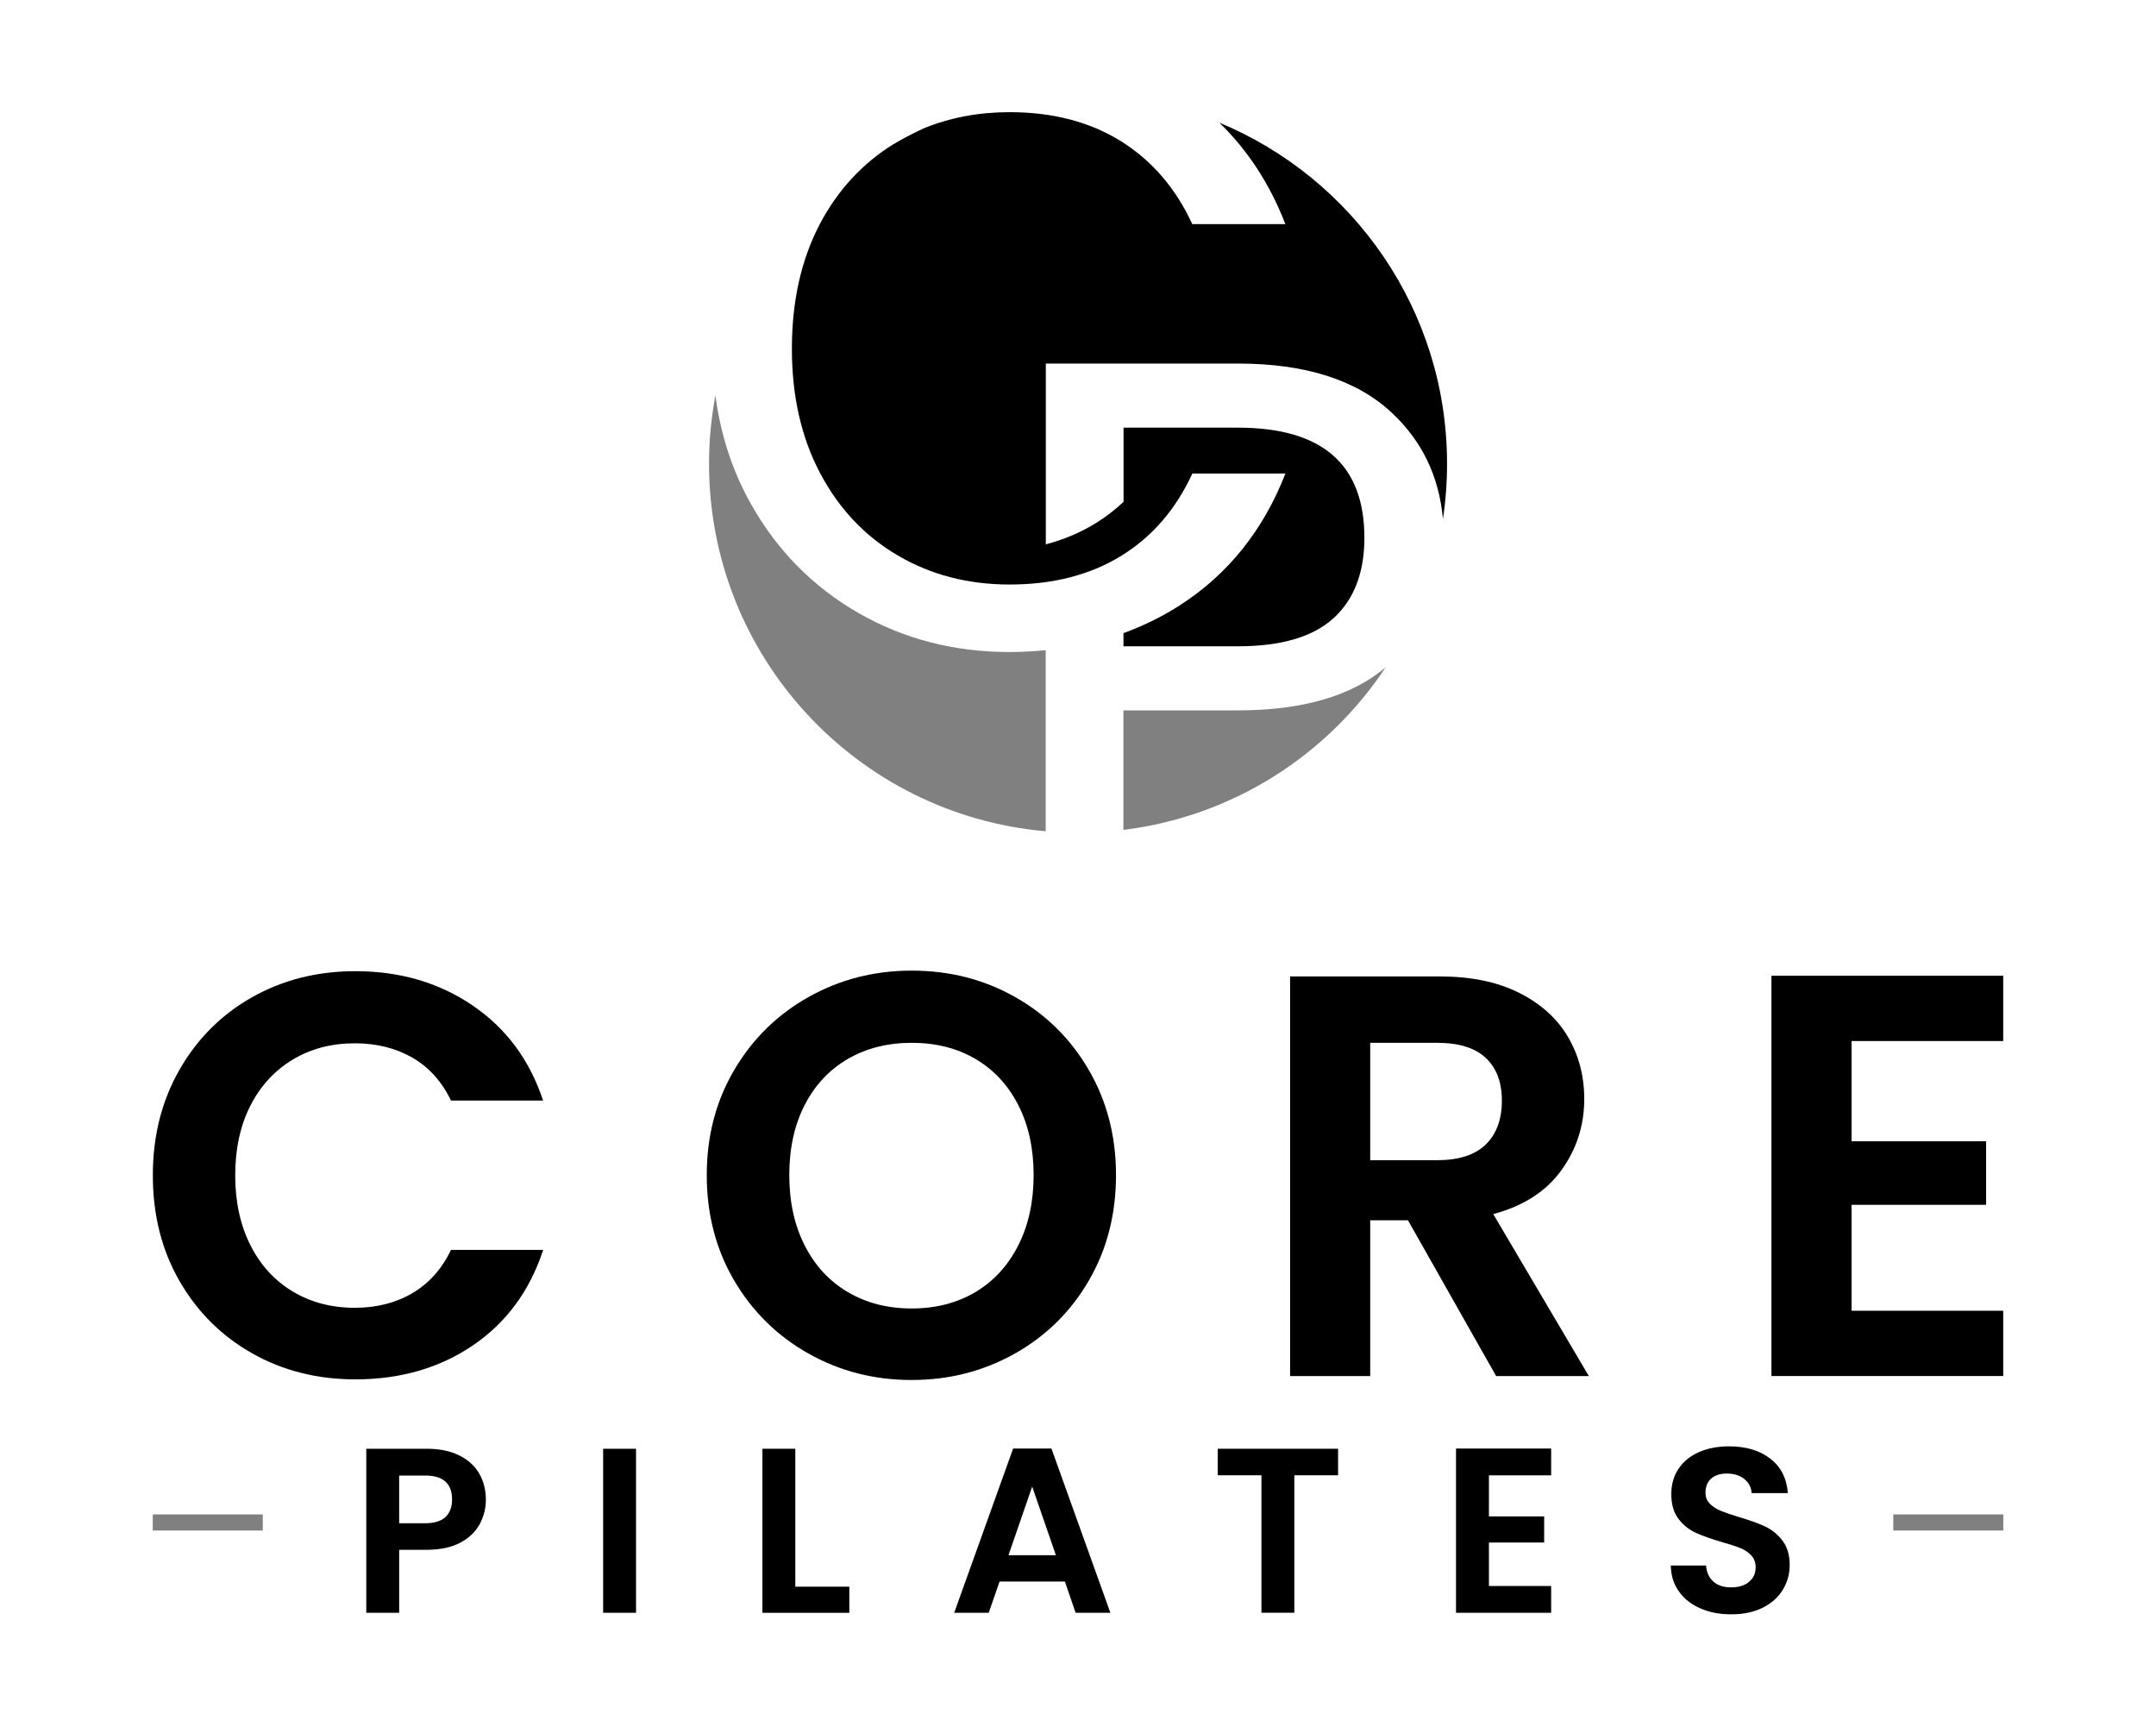 <?xml version="1.0" encoding="utf-8"?>
<!-- Generator: Adobe Illustrator 24.3.0, SVG Export Plug-In . SVG Version: 6.00 Build 0)  -->
<svg version="1.1" id="Layer_1" xmlns="http://www.w3.org/2000/svg" xmlns:xlink="http://www.w3.org/1999/xlink" x="0px" y="0px"
	 viewBox="0 0 314.57 251.86" style="enable-background:new 0 0 314.57 251.86;" xml:space="preserve">
<style type="text/css">
	.st0{fill:#808080;}
</style>
<g>
	<g>
		<path d="M187.54,32.69h-13.58c-2.41-5.23-5.88-9.26-10.4-12.09c-4.53-2.82-9.95-4.24-16.26-4.24c-4.47,0-8.61,0.78-12.4,2.31     c-1.55,0.71-3.07,1.49-4.53,2.35c-4.51,2.8-8.1,6.65-10.72,11.6c-2.74,5.19-4.11,11.28-4.11,18.25c0,6.9,1.37,12.94,4.11,18.13     c2.74,5.19,6.52,9.2,11.34,12.02c4.82,2.83,10.26,4.24,16.32,4.24c6.31,0,11.73-1.39,16.26-4.17c4.53-2.78,7.99-6.79,10.4-12.02     h13.58c-3.24,8.31-8.39,14.72-15.45,19.25c-2.57,1.65-5.3,2.98-8.18,4.03v1.92h16.7c6.31,0,10.96-1.37,13.96-4.11     c2.99-2.74,4.49-6.64,4.49-11.71c0-10.72-6.15-16.07-18.44-16.07h-16.7v10.82c-1.25,1.17-2.6,2.22-4.08,3.13     c-2.21,1.36-4.63,2.37-7.26,3.07V53.03h28.03c9.8,0,17.26,2.37,22.37,7.1c4.47,4.14,6.98,9.33,7.54,15.57     c0.4-2.63,0.6-5.33,0.6-8.07c0-22.43-13.72-41.64-33.22-49.74C182.04,21.9,185.27,26.82,187.54,32.69z"/>
		<path class="st0" d="M152.57,94.84c-1.72,0.16-3.47,0.27-5.28,0.27c-8.06,0-15.39-1.89-21.99-5.67     c-6.6-3.78-11.82-9.03-15.64-15.76c-2.77-4.87-4.52-10.21-5.28-16c-0.6,3.23-0.93,6.55-0.93,9.95c0,28.14,21.6,51.23,49.12,53.62     V94.84z"/>
		<path class="st0" d="M180.61,103.62h-16.7v17.43c15.97-1.96,29.78-10.91,38.26-23.71C197.24,101.51,190.07,103.62,180.61,103.62z"/>
	</g>
	<g>
		<g>
			<path d="M26.17,156.07c2.59-4.54,6.12-8.07,10.61-10.61c4.48-2.53,9.51-3.8,15.07-3.8c6.51,0,12.22,1.67,17.12,5.01      c4.9,3.34,8.32,7.96,10.27,13.86H65.8c-1.34-2.78-3.22-4.87-5.64-6.26c-2.42-1.39-5.22-2.09-8.39-2.09      c-3.4,0-6.42,0.79-9.06,2.38c-2.64,1.59-4.71,3.83-6.18,6.72c-1.48,2.9-2.21,6.29-2.21,10.19c0,3.84,0.74,7.23,2.21,10.15      c1.47,2.92,3.53,5.18,6.18,6.76c2.64,1.59,5.66,2.38,9.06,2.38c3.17,0,5.97-0.71,8.39-2.13c2.42-1.42,4.3-3.52,5.64-6.31h13.45      c-1.95,5.96-5.36,10.59-10.23,13.91c-4.87,3.31-10.59,4.97-17.16,4.97c-5.57,0-10.59-1.26-15.07-3.8      c-4.48-2.53-8.02-6.06-10.61-10.56c-2.59-4.51-3.88-9.63-3.88-15.37C22.29,165.75,23.58,160.61,26.17,156.07z"/>
			<path d="M117.99,197.45c-4.57-2.56-8.18-6.11-10.86-10.65c-2.67-4.54-4.01-9.67-4.01-15.41c0-5.68,1.34-10.79,4.01-15.32      c2.67-4.54,6.29-8.09,10.86-10.65c4.56-2.56,9.58-3.84,15.03-3.84c5.51,0,10.54,1.28,15.07,3.84c4.54,2.56,8.13,6.11,10.77,10.65      c2.64,4.54,3.97,9.65,3.97,15.32c0,5.74-1.32,10.87-3.97,15.41c-2.64,4.54-6.25,8.09-10.81,10.65      c-4.57,2.56-9.58,3.84-15.03,3.84C127.57,201.3,122.56,200.02,117.99,197.45z M142.3,188.48c2.67-1.59,4.76-3.85,6.26-6.81      c1.5-2.95,2.25-6.37,2.25-10.27c0-3.9-0.75-7.31-2.25-10.23s-3.59-5.16-6.26-6.72c-2.67-1.56-5.76-2.34-9.27-2.34      c-3.51,0-6.61,0.78-9.31,2.34c-2.7,1.56-4.8,3.8-6.31,6.72c-1.5,2.92-2.25,6.33-2.25,10.23c0,3.9,0.75,7.32,2.25,10.27      c1.5,2.95,3.6,5.22,6.31,6.81c2.7,1.59,5.8,2.38,9.31,2.38C136.53,190.86,139.62,190.06,142.3,188.48z"/>
			<path d="M218.29,200.71L205.43,178h-5.51v22.72h-11.69v-58.29h21.88c4.51,0,8.35,0.79,11.52,2.38c3.17,1.59,5.55,3.73,7.14,6.43      c1.59,2.7,2.38,5.72,2.38,9.06c0,3.84-1.11,7.31-3.34,10.4c-2.23,3.09-5.54,5.22-9.94,6.39l13.95,23.63H218.29z M199.92,169.23      h9.77c3.17,0,5.54-0.77,7.1-2.3c1.56-1.53,2.34-3.66,2.34-6.39c0-2.67-0.78-4.75-2.34-6.22c-1.56-1.47-3.93-2.21-7.1-2.21h-9.77      V169.23z"/>
			<path d="M270.15,151.86v14.61h19.63v9.27h-19.63v15.45h22.13v9.52h-33.82v-58.38h33.82v9.52H270.15z"/>
		</g>
		<g>
			<g>
				<path d="M69.99,222.32c-0.61,1.12-1.55,2.02-2.85,2.71c-1.29,0.68-2.92,1.03-4.89,1.03h-4.01v9.19h-4.8v-23.93h8.81       c1.85,0,3.43,0.32,4.73,0.96c1.3,0.64,2.28,1.52,2.93,2.64c0.65,1.12,0.98,2.39,0.98,3.81C70.9,220,70.59,221.2,69.99,222.32z        M65,221.28c0.64-0.61,0.96-1.46,0.96-2.55c0-2.33-1.3-3.5-3.91-3.5h-3.81v6.96h3.81C63.38,222.18,64.36,221.88,65,221.28z"/>
				<path d="M92.8,211.32v23.93H88v-23.93H92.8z"/>
				<path d="M116.04,231.44h7.88v3.81h-12.68v-23.93h4.8V231.44z"/>
				<path d="M155.37,230.69h-9.53l-1.58,4.56h-5.04l8.6-23.96h5.59l8.6,23.96h-5.07L155.37,230.69z M154.06,226.85l-3.46-10.01       l-3.46,10.01H154.06z"/>
				<path d="M195.23,211.32v3.87h-6.38v20.05h-4.8v-20.05h-6.38v-3.87H195.23z"/>
				<path d="M217.24,215.19v6h8.06V225h-8.06v6.34h9.08v3.91h-13.88v-23.96h13.88v3.91H217.24z"/>
				<path d="M248.15,234.63c-1.34-0.57-2.39-1.39-3.17-2.47c-0.78-1.07-1.18-2.34-1.2-3.81h5.14c0.07,0.98,0.42,1.76,1.05,2.33       c0.63,0.57,1.49,0.86,2.59,0.86c1.12,0,2-0.27,2.64-0.81c0.64-0.54,0.96-1.24,0.96-2.11c0-0.71-0.22-1.29-0.65-1.75       c-0.44-0.46-0.98-0.82-1.63-1.08c-0.65-0.26-1.55-0.55-2.69-0.87c-1.55-0.46-2.82-0.91-3.79-1.35c-0.97-0.45-1.81-1.12-2.5-2.02       c-0.7-0.9-1.05-2.11-1.05-3.62c0-1.42,0.35-2.65,1.06-3.7c0.71-1.05,1.7-1.86,2.98-2.42c1.28-0.56,2.74-0.84,4.39-0.84       c2.47,0,4.47,0.6,6.02,1.8s2.39,2.87,2.55,5.02h-5.28c-0.05-0.82-0.39-1.5-1.05-2.04c-0.65-0.54-1.51-0.81-2.59-0.81       c-0.94,0-1.69,0.24-2.25,0.72c-0.56,0.48-0.84,1.18-0.84,2.09c0,0.64,0.21,1.17,0.63,1.59c0.42,0.42,0.95,0.77,1.58,1.03       c0.63,0.26,1.51,0.57,2.66,0.91c1.55,0.46,2.82,0.91,3.81,1.37c0.98,0.46,1.83,1.14,2.54,2.06c0.71,0.92,1.06,2.11,1.06,3.6       c0,1.28-0.33,2.47-0.99,3.56c-0.66,1.1-1.63,1.97-2.91,2.62c-1.28,0.65-2.8,0.98-4.56,0.98       C250.99,235.49,249.48,235.2,248.15,234.63z"/>
			</g>
		</g>
		<g>
			<rect x="22.29" y="220.9" class="st0" width="16.05" height="2.35"/>
		</g>
		<g>
			<rect x="276.24" y="220.9" class="st0" width="16.05" height="2.35"/>
		</g>
	</g>
</g>
</svg>
